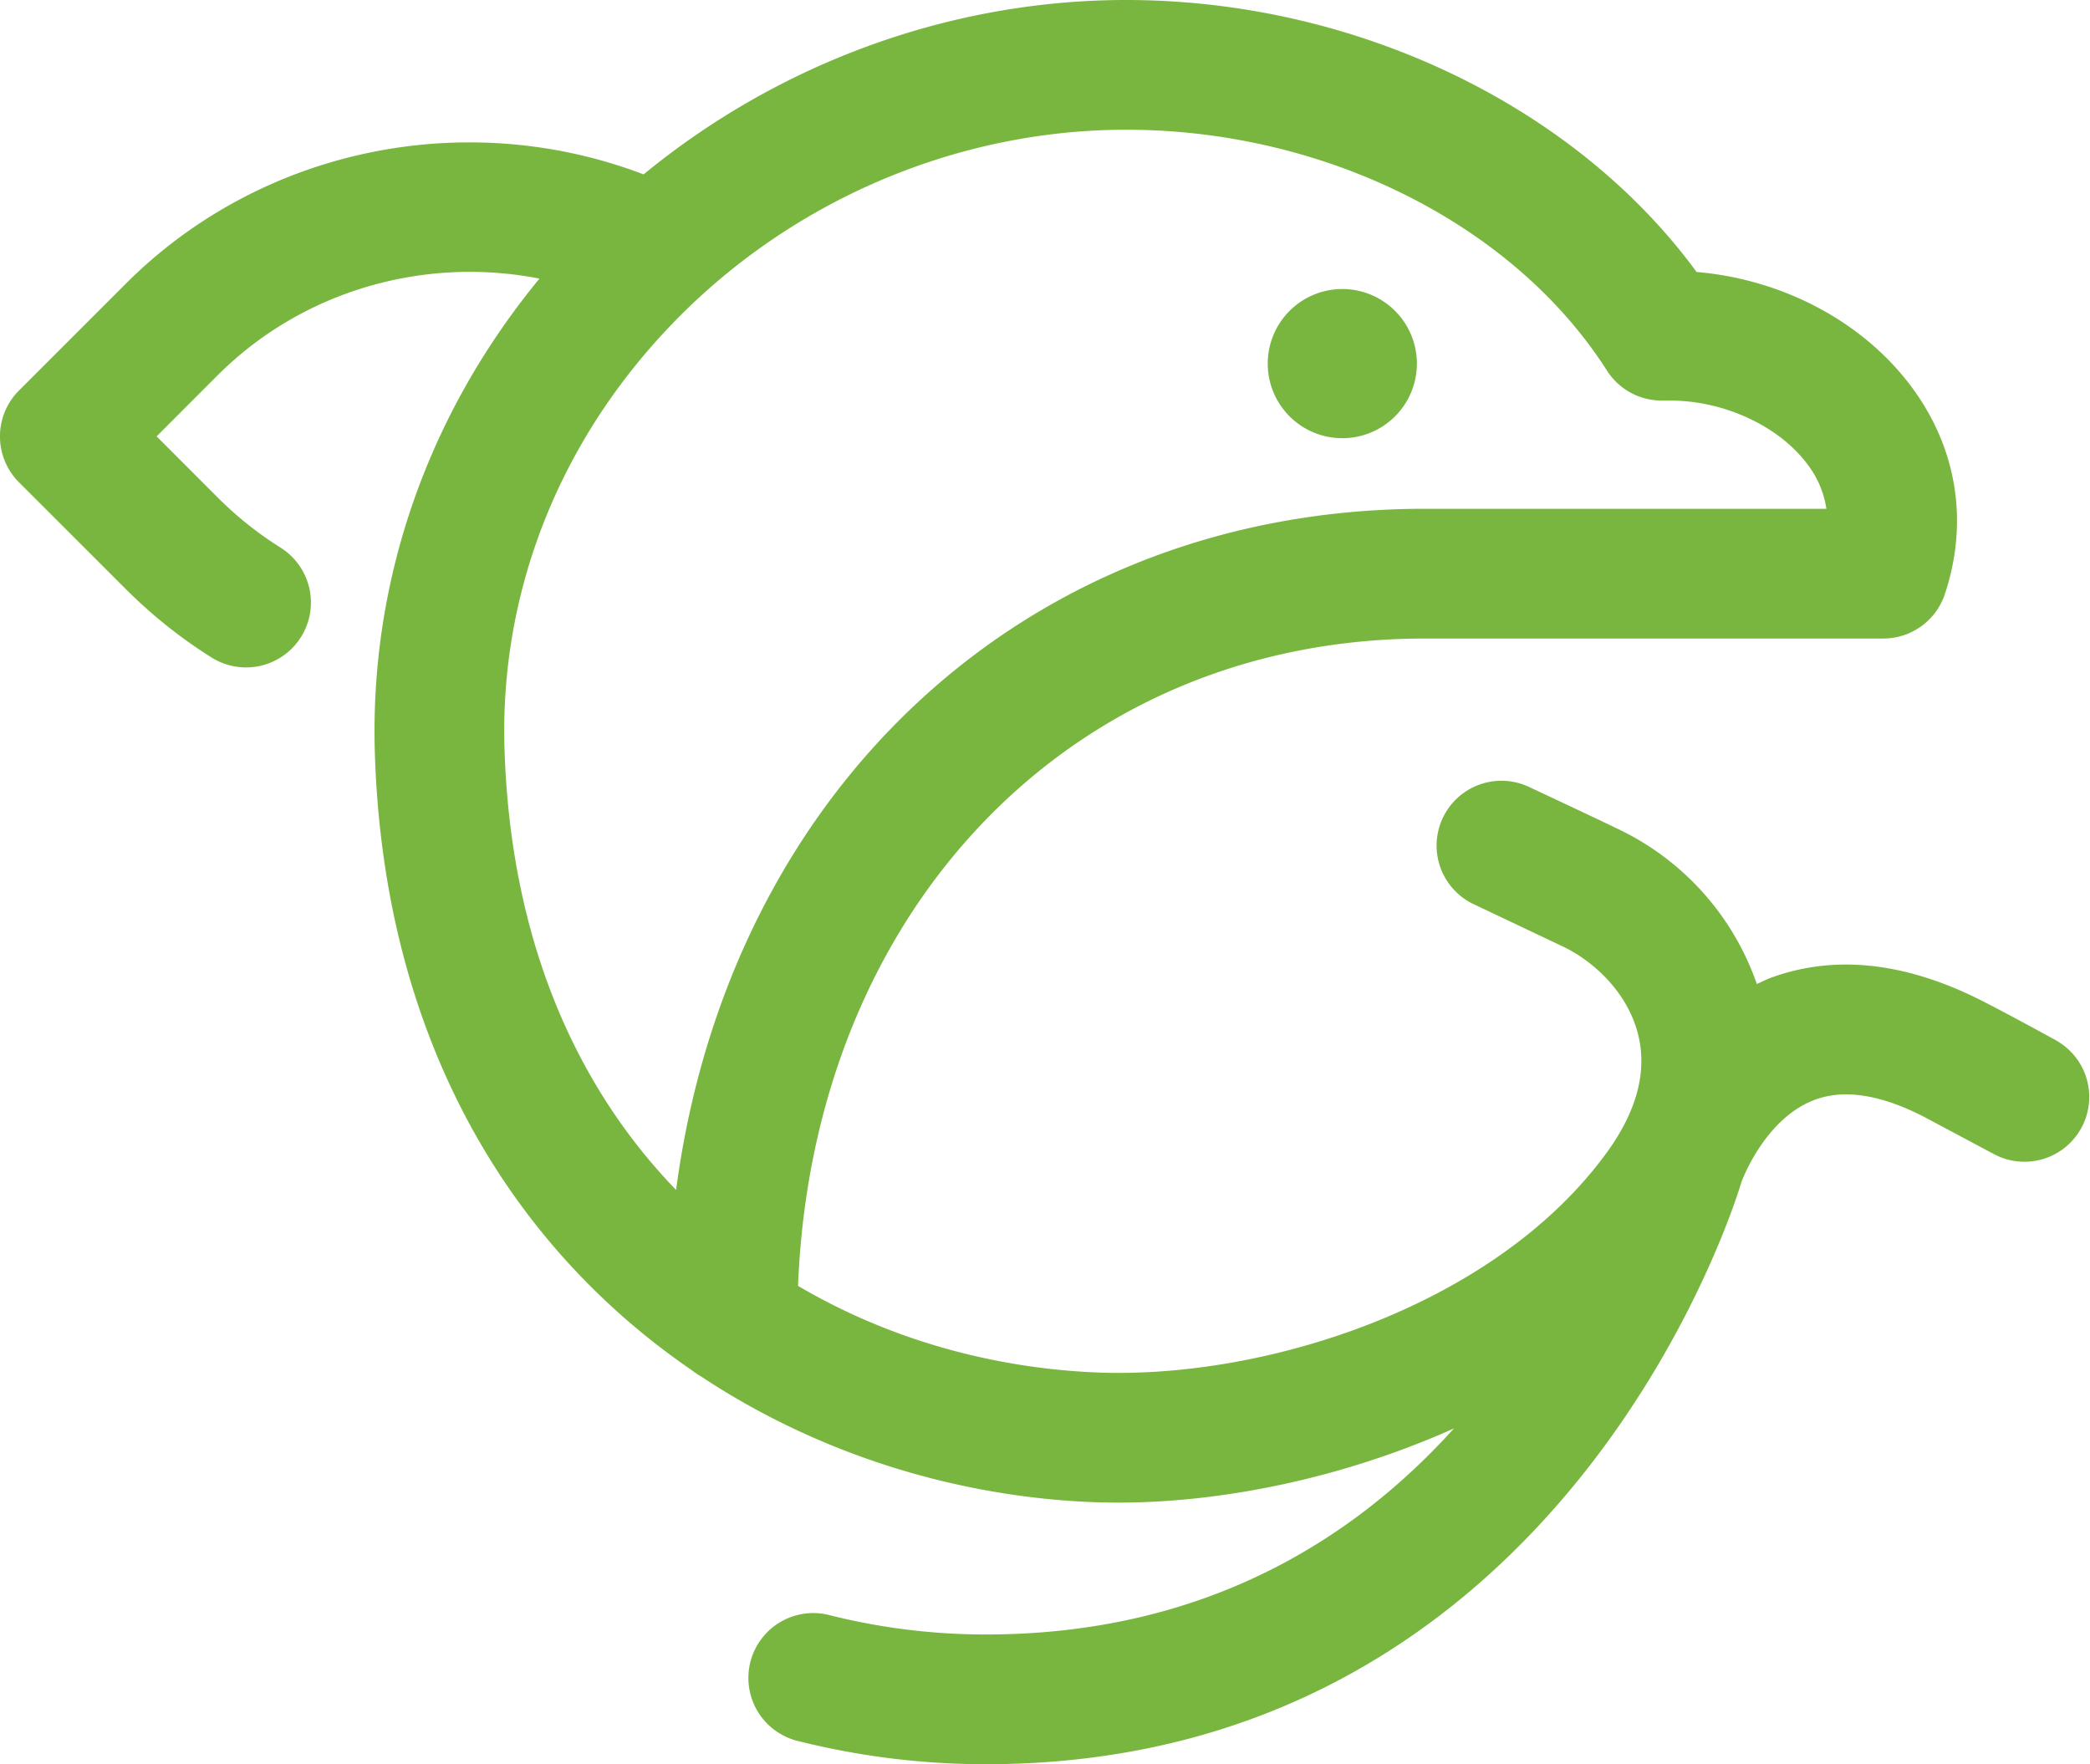 <svg xmlns="http://www.w3.org/2000/svg" width="1024" height="864.36" viewBox="0 0 1024 864.36"><path d="M657.67,214.69a36.54,36.54,0,1,0-36.54-36.54A36.54,36.54,0,0,0,657.67,214.69Z" transform="translate(0)" fill="#79b63f"/><path d="M1007.47,509.83l0-.07S984.26,497,971,490.29c-37.59-19.08-72.63-22.78-104.16-10.94-1,.37-5,2.28-6.07,2.77a132.06,132.06,0,0,0-66.54-75.25c-11.29-5.51-45.48-21.5-45.48-21.5l0,0a31.76,31.76,0,0,0-27,57.49L766.3,464c14.1,6.9,31,21.76,36.29,42.8,4.52,18.07-.57,37.45-15.12,57.57-54.28,75-166,111-248.81,108.11C487.73,670.57,436.24,656.67,391,630c7.33-184.77,134.29-317.16,307.17-317.16H922.72a31.79,31.79,0,0,0,30.16-21.74c11.59-34.85,6.17-70.4-15.28-100.13-23.55-32.66-63.47-54.09-106.35-57.71C771.63,51.81,664,0,551.8,0c-86,0-170,30.84-236.46,85.44-87-33.15-187.16-13-253.68,53.54L9.31,191.32a31.8,31.8,0,0,0,0,45l52.35,52.31a238.72,238.72,0,0,0,42.21,33.64,31.78,31.78,0,0,0,33.73-53.87,175.28,175.28,0,0,1-31-24.72L76.73,213.79l29.86-29.88C148.28,142.26,208,125.47,264.31,136.5,209.57,203,181,284.44,183.67,369.15,188.22,512.73,252.93,612.46,339,671.36a32.28,32.28,0,0,0,4.38,2.95c58.83,39,127.14,59.23,192.93,61.68q5.82.19,11.81.2c50.3,0,109.48-11.81,164.25-36.34C664.47,752.9,591.46,800.8,483,800.8a313.2,313.2,0,0,1-76.75-9.52,31.78,31.78,0,0,0-15.58,61.63A376.65,376.65,0,0,0,483,864.36c287.07,0,369.94-284.09,370.18-285.14.11-.3,11-30.39,35-40,14.43-5.85,32.62-3.21,54.05,7.72l35.06,18.69a31.74,31.74,0,0,0,30.19-55.83ZM331.25,583c-48.3-49.93-81.06-121.37-84.06-215.91C244.74,289.9,274.12,215.62,330,158,388.1,98,469,63.56,551.8,63.56c97.37,0,189.82,46.33,235.53,118a31.75,31.75,0,0,0,26.8,14.69h4.14c26.79,0,54,12.81,67.78,31.88a46.93,46.93,0,0,1,8.79,21.14H698.16C503.66,249.29,357.32,386.25,331.25,583Z" transform="translate(0)" fill="#79b63f"/></svg>